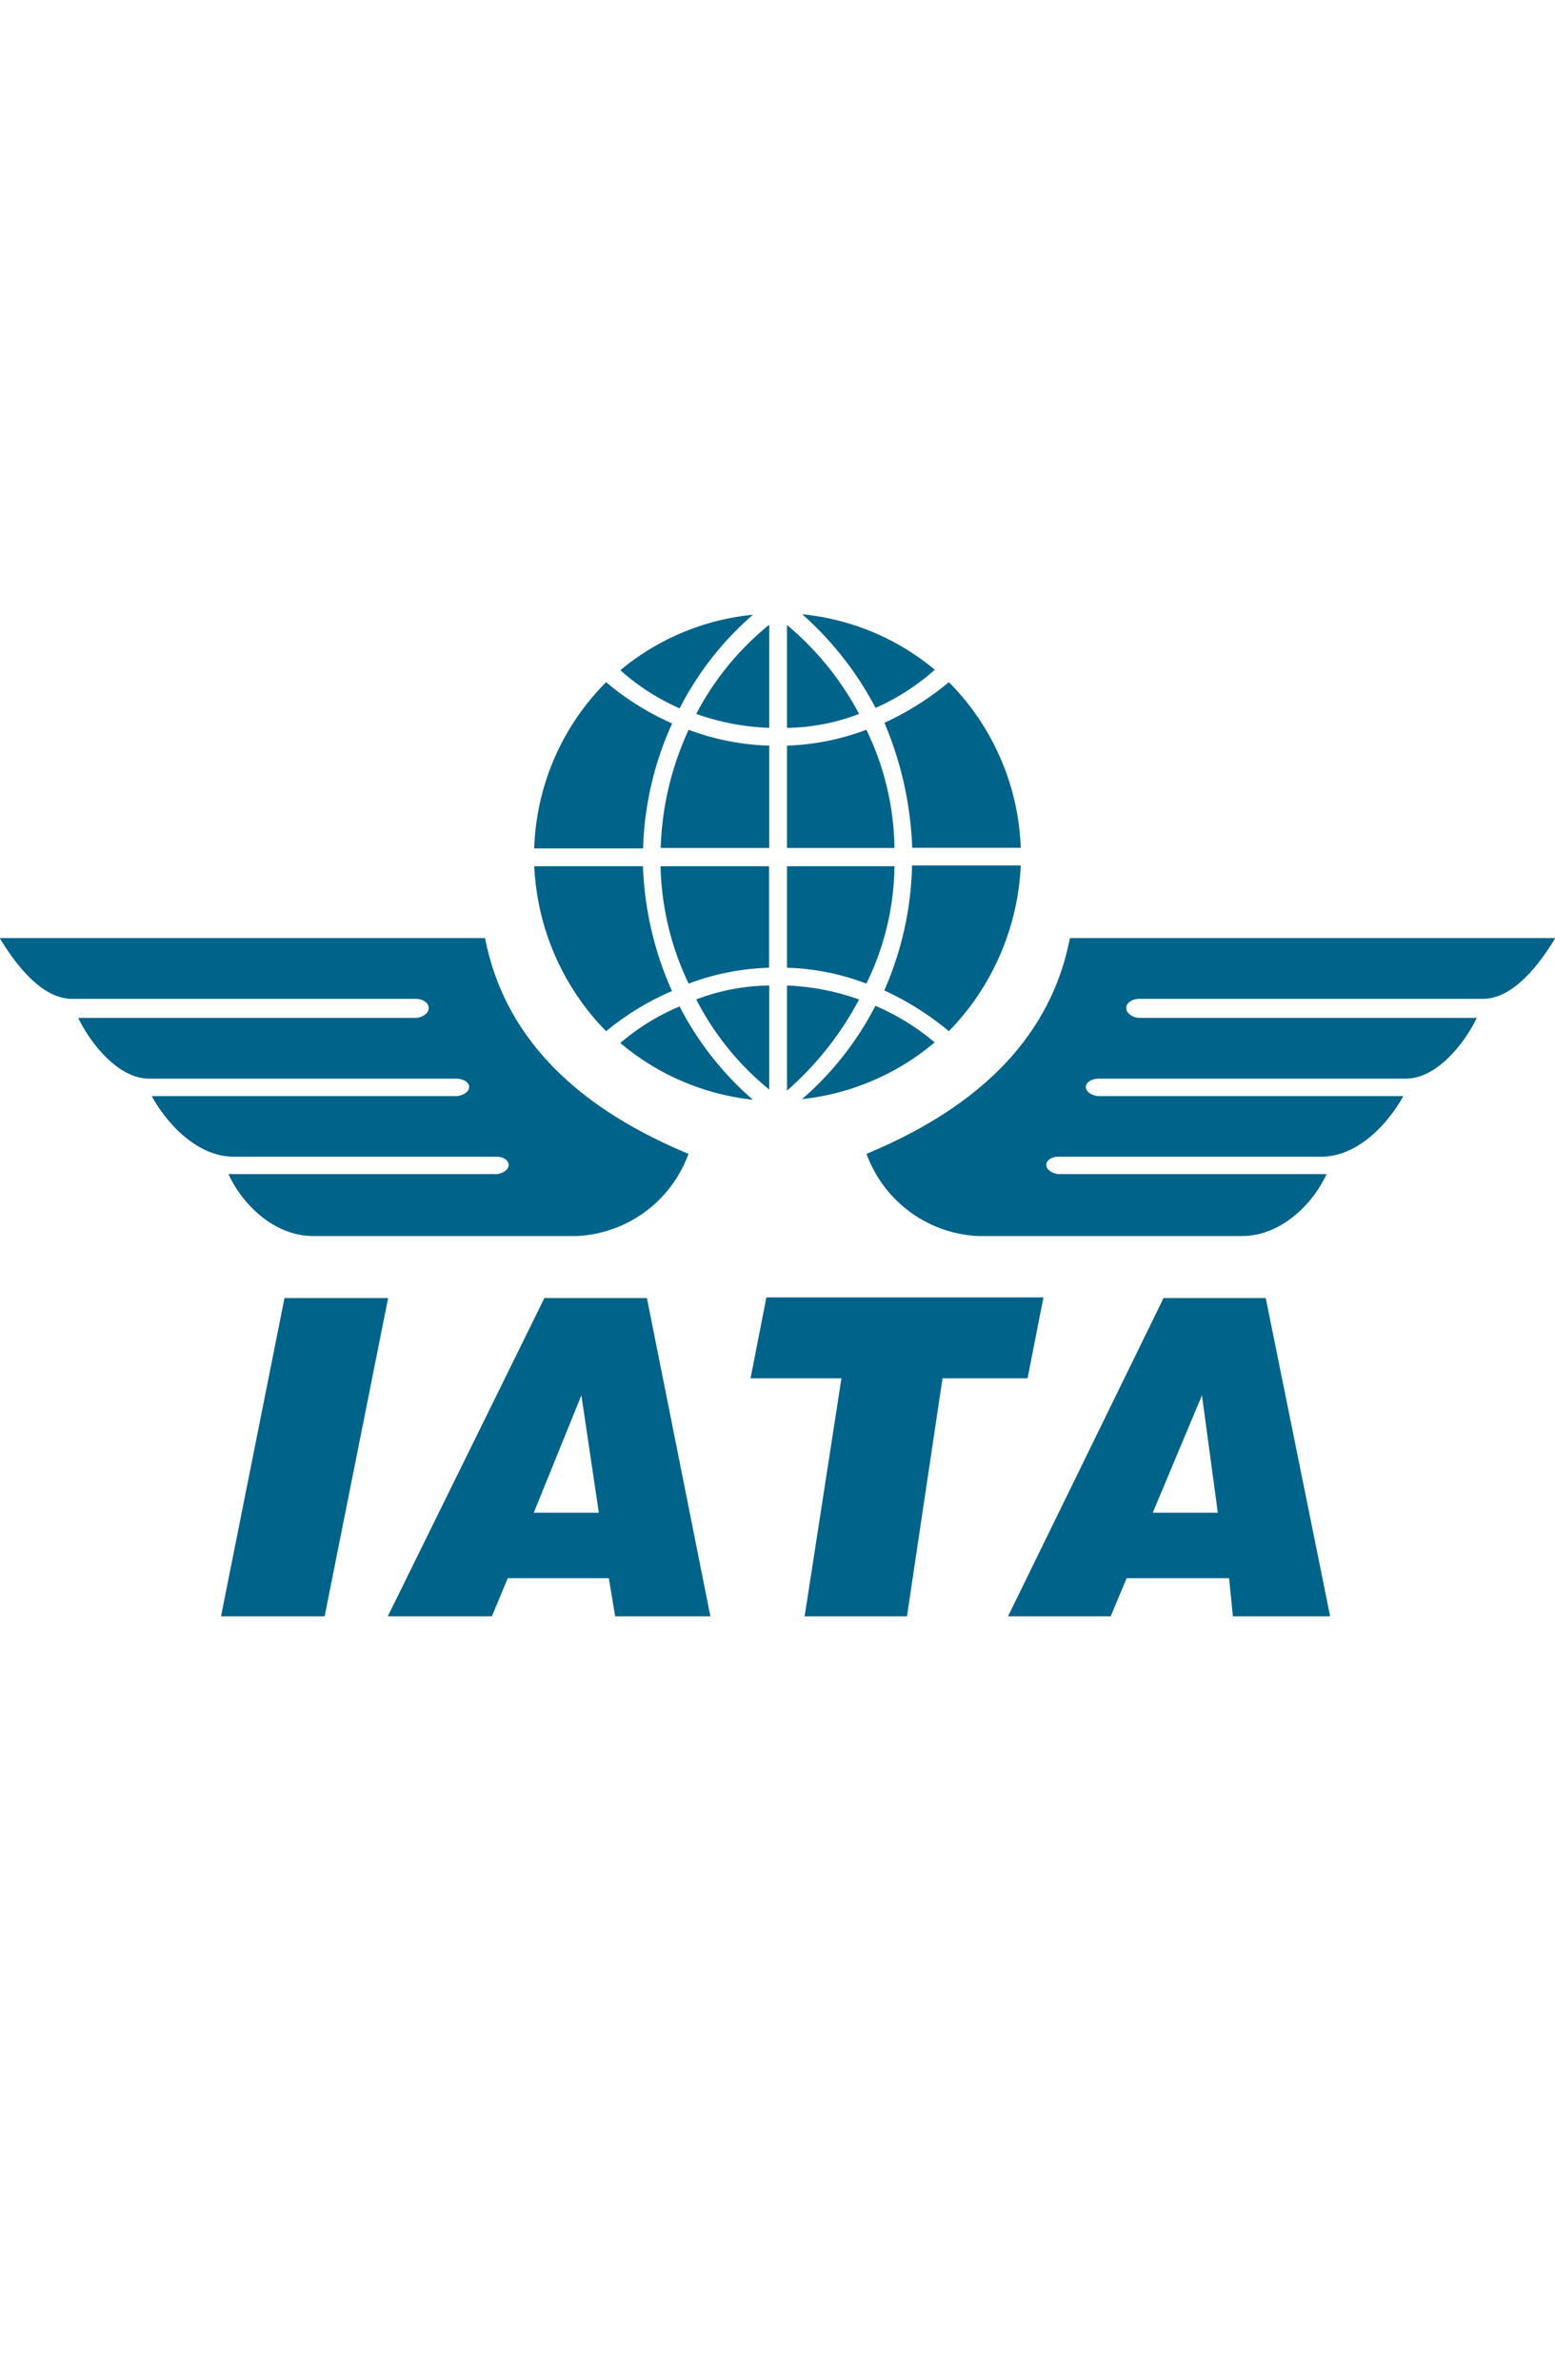 <svg xmlns="http://www.w3.org/2000/svg" viewBox="0 0 98 150"><defs><style>.cls-1{fill:#006389;fill-rule:evenodd;}</style></defs><title>iata</title><path d="M13.93 101.88l4-20.06h6.53l-4 20.06zm19.67-6.53h4.14l-1.1-7.4-3 7.4zm-9.16 6.53l9.87-20.06h6.46l4 20.06h-6l-.4-2.4H32l-1 2.4zm26.27 0l2.32-15H47.3l1-5.1h17.46l-1 5.1H59.4l-2.24 15zm21.9-6.53h4.14l-1-7.4-3.1 7.4zm-9.08 6.53l9.8-20.06h6.44l4.06 20.06H77.7l-.24-2.4H71l-1 2.4zM98 59.13H67.43c-1.1 5.65-5 10.35-12.82 13.6a7.88 7.88 0 0 0 7 5.18h16.66c2.55 0 4.54-2.14 5.33-3.9H66.7c-1-.15-1-1-.07-1.1h16.64c2.15 0 4.06-1.83 5.17-3.82H69.18c-1-.16-1-1 0-1.1H88.6c2 0 3.75-2.32 4.47-3.83H71.73c-1-.16-1-1.1 0-1.2h21.73c1.75 0 3.34-1.82 4.54-3.8zm-98 0h30.57c1.1 5.65 5 10.35 12.82 13.6a7.88 7.88 0 0 1-7 5.18H19.73c-2.55 0-4.54-2.14-5.33-3.9h16.9c1-.15 1-1 .07-1.1H14.73c-2.15 0-4.06-1.83-5.17-3.82h19.26c1-.16 1-1 0-1.1H9.4c-2 0-3.75-2.32-4.47-3.83h21.34c1-.16 1-1.1 0-1.2H4.54c-1.75 0-3.34-1.82-4.54-3.8zm39.1-16.88a14.24 14.24 0 0 0 3.73 2.4 19.7 19.7 0 0 1 4.62-5.9 15.4 15.4 0 0 0-8.36 3.5zm-5.42 11.23h6.85a20.4 20.4 0 0 1 1.83-7.88A17 17 0 0 1 38.2 43a15.5 15.5 0 0 0-4.53 10.43zM48.48 47v6.45h-6.84A19.05 19.05 0 0 1 43.4 46a15.7 15.7 0 0 0 5.1 1zm10.43-4.78a14.24 14.24 0 0 1-3.73 2.4 20.74 20.74 0 0 0-4.62-5.9 15.4 15.4 0 0 1 8.36 3.5zm5.42 11.22h-6.84a22.26 22.26 0 0 0-1.75-7.88A18.23 18.23 0 0 0 59.8 43a15.6 15.6 0 0 1 4.53 10.43zM49.6 47v6.45h6.77A17.5 17.5 0 0 0 54.6 46a15.66 15.66 0 0 1-5 1zM39.1 65.74a14 14 0 0 1 3.73-2.3 19.7 19.7 0 0 0 4.62 5.88 15.5 15.5 0 0 1-8.36-3.58zM33.67 54.6h6.85a21.1 21.1 0 0 0 1.83 7.87A17.06 17.06 0 0 0 38.2 65a15.86 15.86 0 0 1-4.53-10.43zm14.8 6.4v-6.4h-6.84A18.06 18.06 0 0 0 43.4 62a15.63 15.63 0 0 1 5.1-1zm10.43 4.7a14.78 14.78 0 0 0-3.73-2.3 19.7 19.7 0 0 1-4.62 5.88 15.5 15.5 0 0 0 8.36-3.58zm5.42-11.15h-6.84a20.66 20.66 0 0 1-1.75 7.88A18.24 18.24 0 0 1 59.8 65a16 16 0 0 0 4.53-10.43zM49.6 61v-6.4h6.77A17.14 17.14 0 0 1 54.6 62a15.16 15.16 0 0 0-5-1zm-1.12-21.62a17.8 17.8 0 0 0-4.6 5.62 15.3 15.3 0 0 0 4.6.88v-6.5zm1.1 0A18.7 18.7 0 0 1 54.14 45a13.1 13.1 0 0 1-4.54.88v-6.5zm-1.1 29.3a17.8 17.8 0 0 1-4.6-5.68 13.2 13.2 0 0 1 4.6-.88v6.53zm1.1.08A20.08 20.08 0 0 0 54.14 63a15.26 15.26 0 0 0-4.54-.88v6.6z" class="cls-1"/></svg>